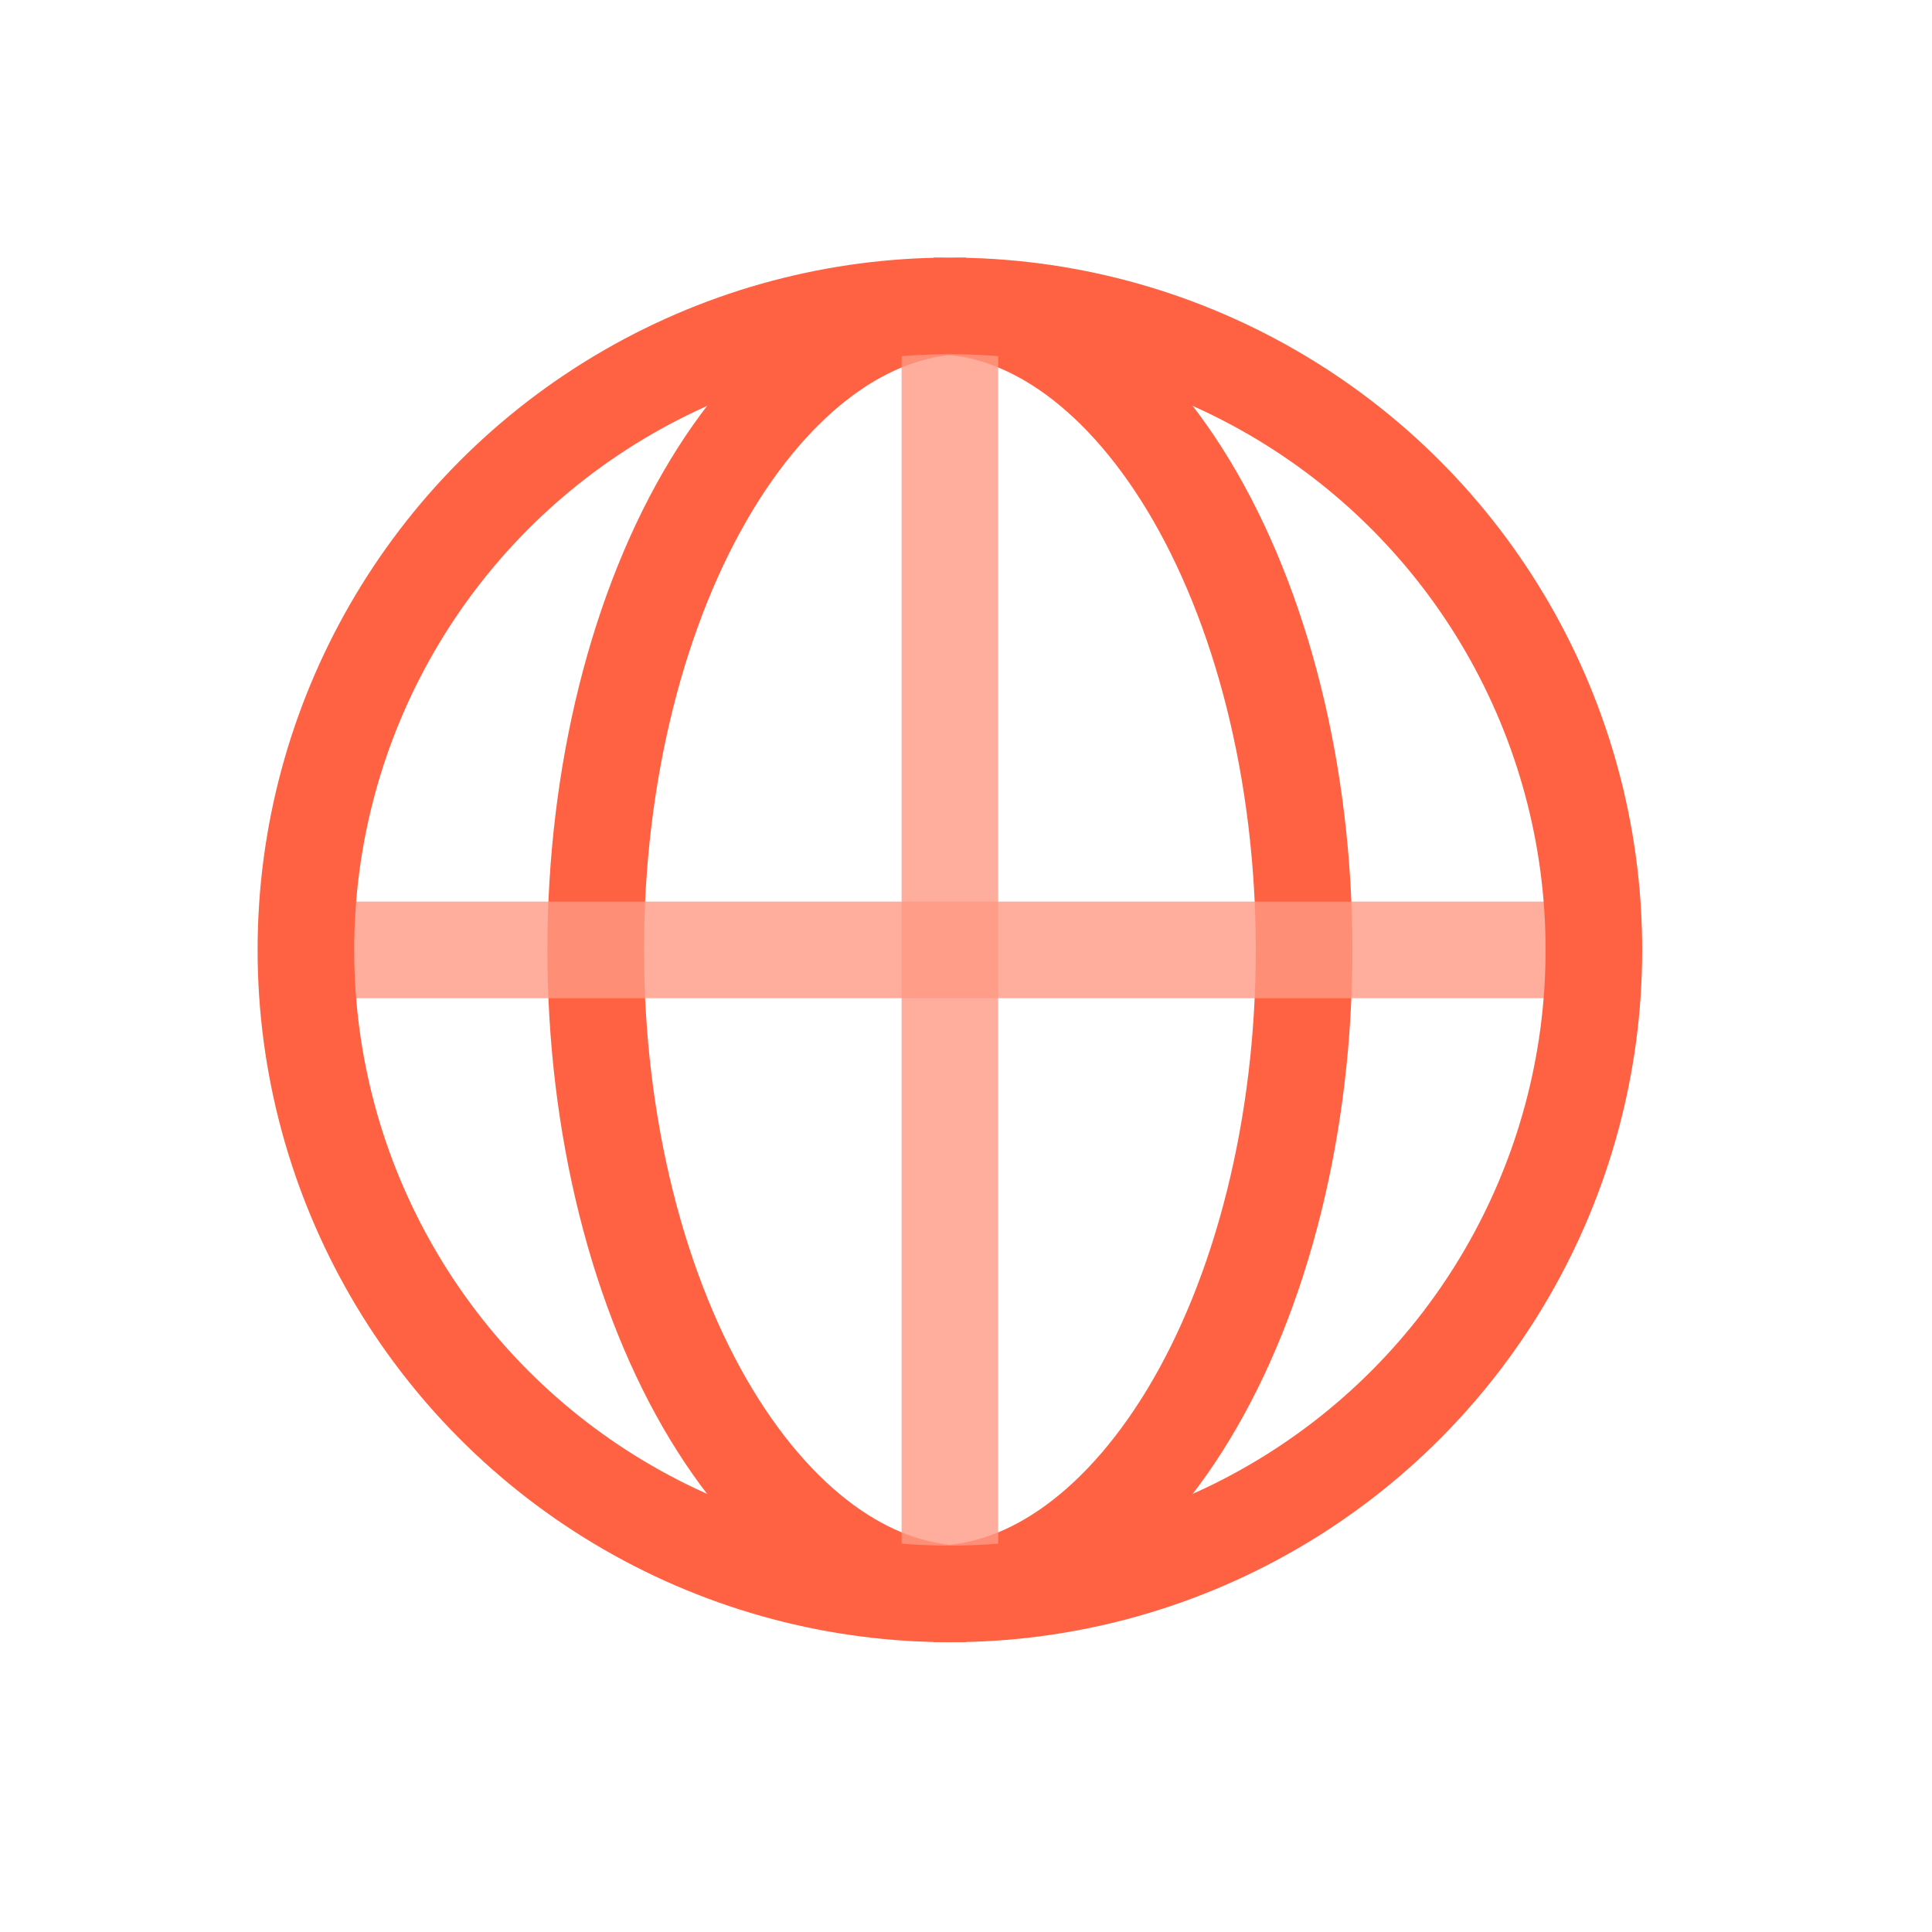 <svg width="60" height="60" viewBox="0 0 60 60" fill="none" xmlns="http://www.w3.org/2000/svg">
<path d="M30 9.5C28.631 9.5 27.232 9.943 25.873 10.874C24.507 11.81 23.212 13.22 22.091 15.073C20.972 16.924 20.067 19.152 19.445 21.637C18.823 24.12 18.5 26.793 18.5 29.5C18.5 32.207 18.823 34.88 19.445 37.363C20.067 39.848 20.972 42.076 22.091 43.927C23.212 45.779 24.507 47.19 25.873 48.126C27.232 49.057 28.631 49.5 30 49.5" stroke="#FF6242" stroke-width="3"/>
<path d="M29 9.5C30.369 9.5 31.768 9.943 33.127 10.874C34.493 11.81 35.788 13.22 36.909 15.073C38.028 16.924 38.933 19.152 39.555 21.637C40.177 24.12 40.5 26.793 40.5 29.5C40.5 32.207 40.177 34.88 39.555 37.363C38.933 39.848 38.028 42.076 36.909 43.927C35.788 45.779 34.493 47.19 33.127 48.126C31.768 49.057 30.369 49.5 29 49.5" stroke="#FF6242" stroke-width="3"/>
<path opacity="0.8" d="M31 9L31 50L28 50L28 9L31 9Z" fill="#FF9985"/>
<path opacity="0.8" d="M50 31L9 31L9 28L50 28L50 31Z" fill="#FF9985"/>
<circle cx="29.5" cy="29.5" r="20" stroke="#FF6242" stroke-width="3"/>
</svg>
